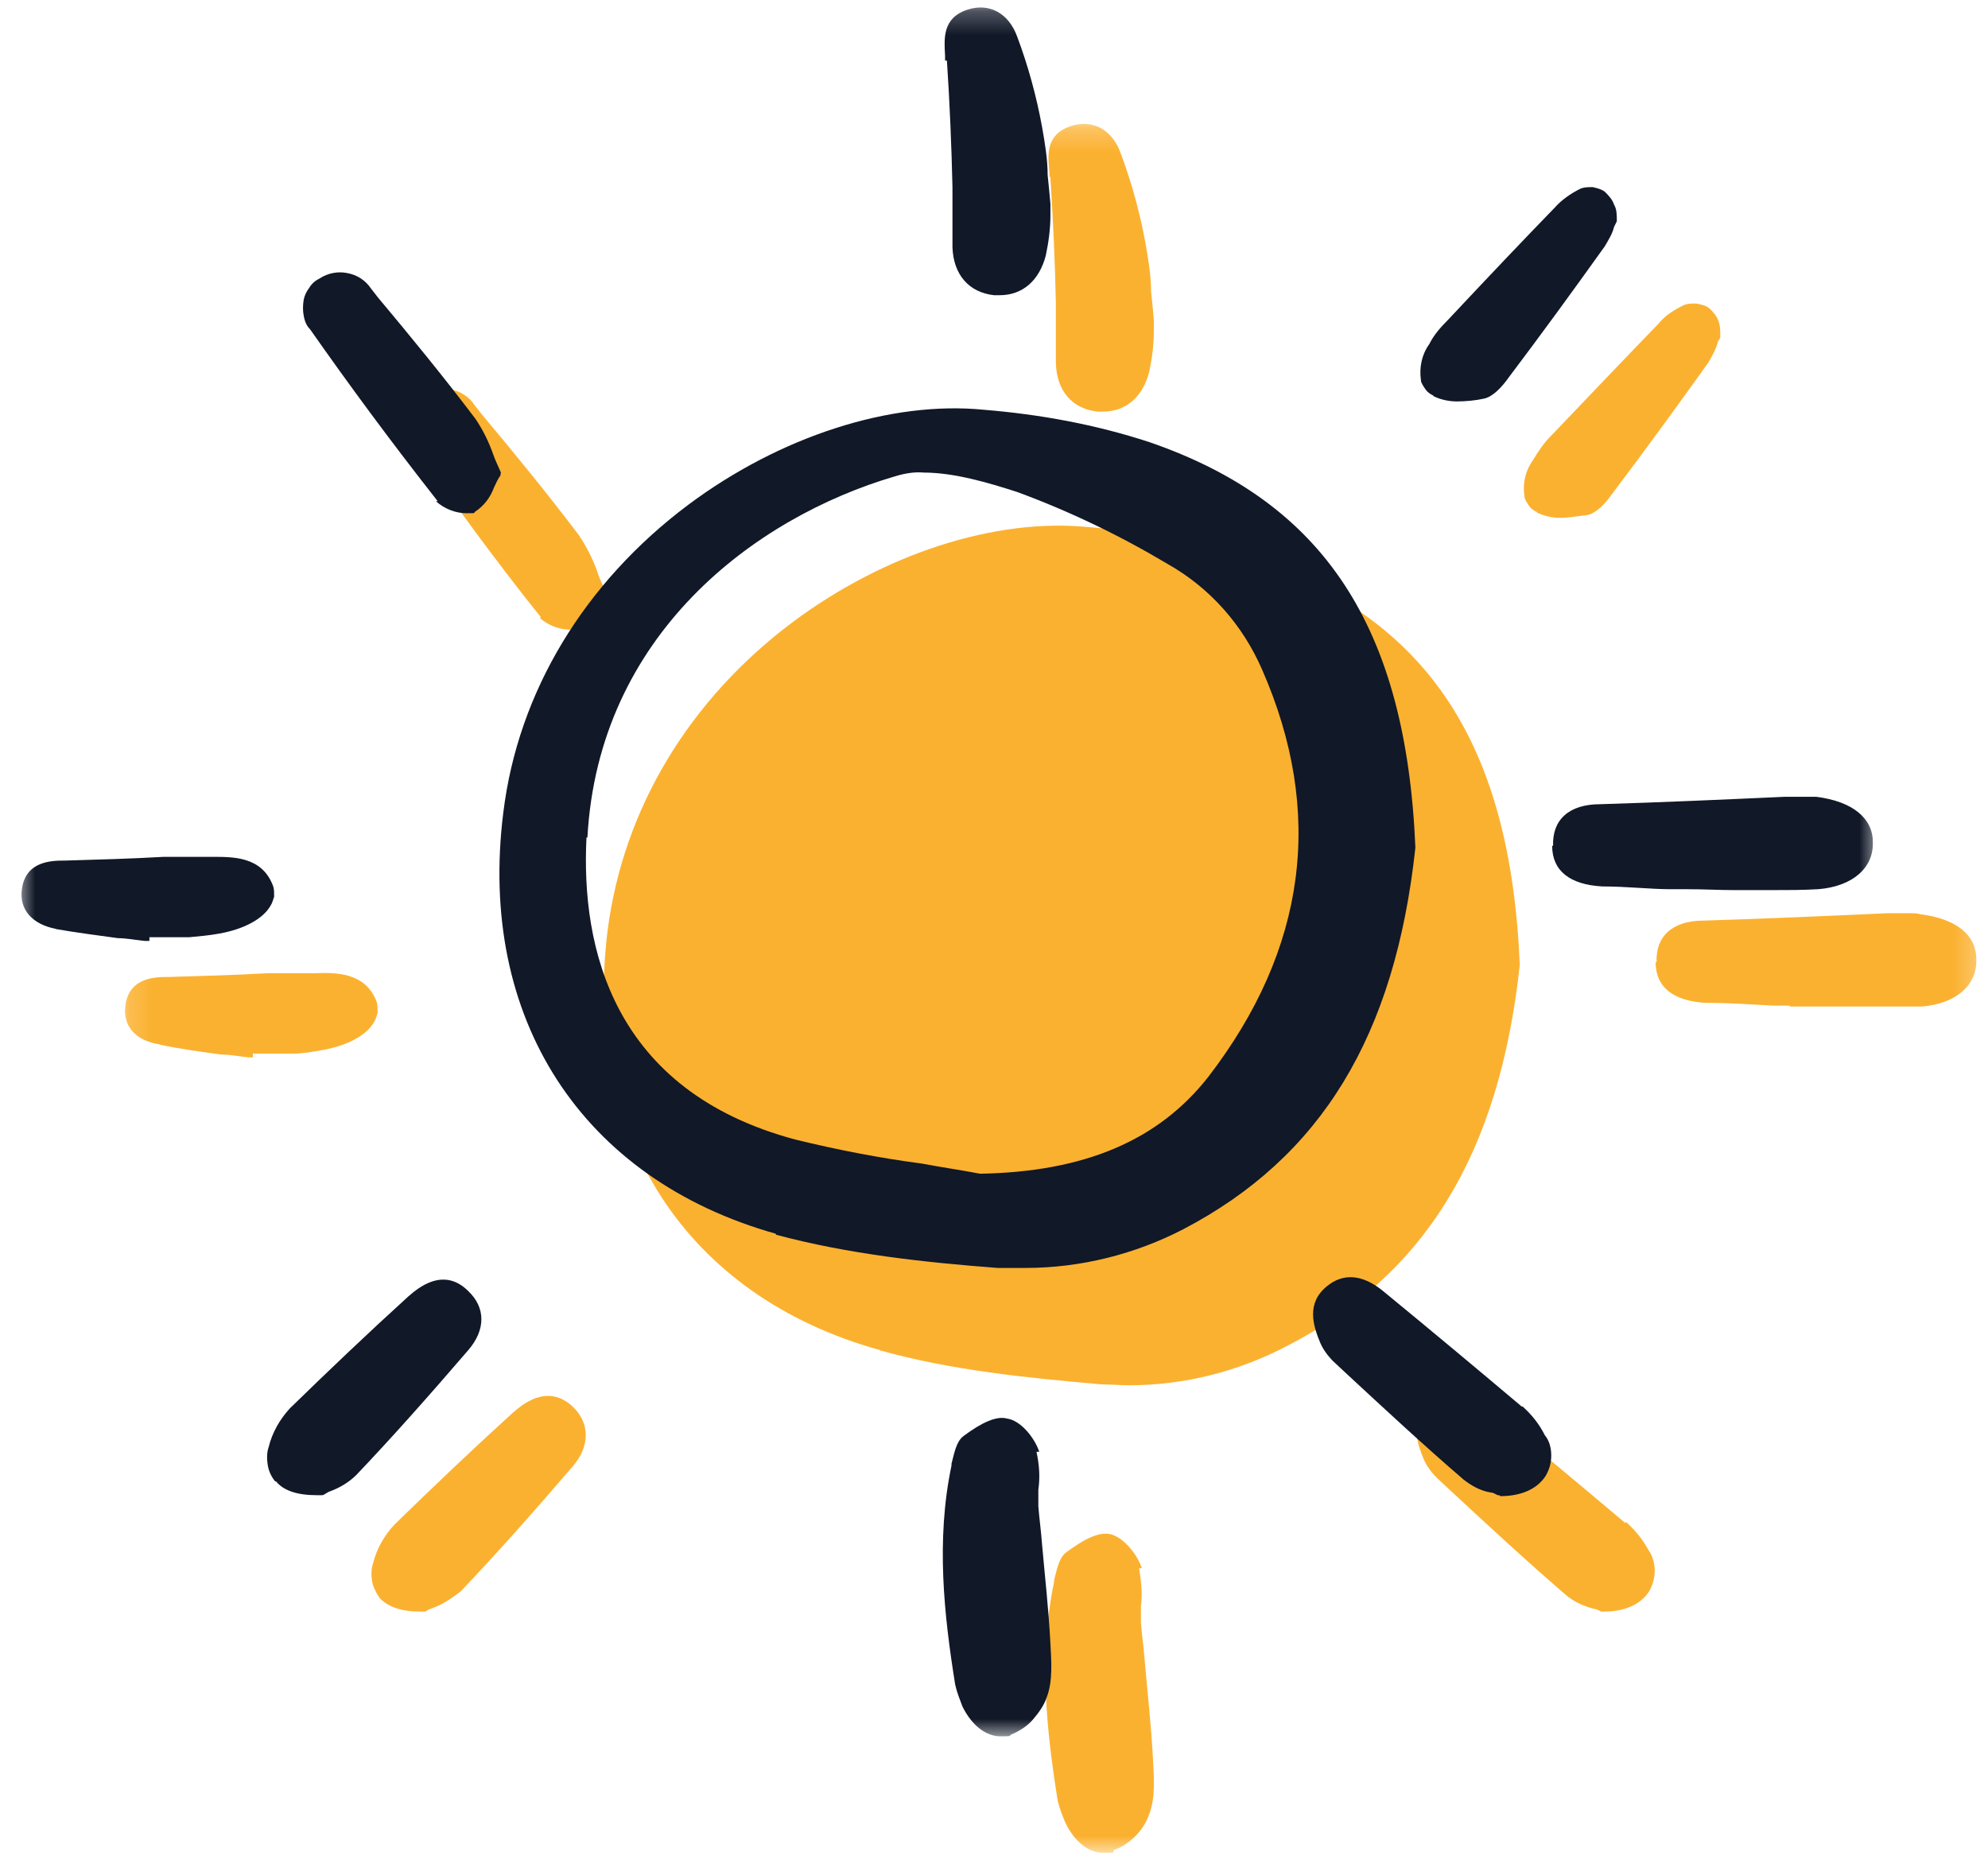 <svg width="85" height="80" viewBox="0 0 85 80" fill="none" xmlns="http://www.w3.org/2000/svg">
<g clip-path="url(#clip0_16297_6634)">
<mask id="mask0_16297_6634" style="mask-type:luminance" maskUnits="userSpaceOnUse" x="5" y="5" width="80" height="75">
<path d="M84.737 5.236H5.162V79.259H84.737V5.236Z" fill="white"/>
</mask>
<g mask="url(#mask0_16297_6634)">
<path d="M37.599 57.732C40.681 58.601 43.96 58.917 47.082 59.193C47.477 59.193 47.872 59.233 48.267 59.233C50.638 59.233 52.969 58.64 55.063 57.534C60.95 54.493 64.111 49.318 64.98 41.26C64.585 31.82 61.069 26.487 53.601 23.92C51.309 23.169 48.939 22.735 46.529 22.537C42.538 22.142 37.797 23.683 33.885 26.606C29.46 29.924 26.655 34.585 25.983 39.759C24.877 48.568 29.341 55.441 37.639 57.732H37.599Z" fill="#FBB130"/>
<path d="M48.822 67.054C48.624 66.461 48.032 65.711 47.439 65.592C46.965 65.513 46.372 65.79 45.582 66.382C45.266 66.619 45.187 67.133 45.068 67.567V67.646C44.397 70.846 44.752 74.045 45.226 77.008C45.305 77.324 45.424 77.64 45.542 77.916C45.938 78.746 46.53 79.22 47.163 79.22C47.795 79.22 47.518 79.22 47.637 79.101C47.992 78.983 48.308 78.746 48.545 78.509C48.822 78.232 49.02 77.916 49.138 77.561C49.415 76.85 49.336 75.981 49.296 75.191C49.217 73.729 49.059 72.347 48.94 70.964C48.901 70.451 48.822 69.898 48.782 69.384V68.673C48.861 68.12 48.782 67.567 48.703 67.054H48.822Z" fill="#FBB130"/>
<path d="M70.789 41.142C70.789 42.208 71.54 42.801 72.923 42.88C73.989 42.88 75.017 42.959 75.807 42.998H76.518V43.038H82.168C83.63 42.919 84.539 42.129 84.499 41.023C84.499 39.957 83.63 39.285 82.089 39.088C81.971 39.048 81.813 39.048 81.694 39.048H80.706C78.099 39.167 75.451 39.285 72.844 39.364C71.5 39.364 70.789 40.036 70.829 41.142H70.789Z" fill="#FBB130"/>
<path d="M69.486 65.118C67.708 63.617 65.772 61.998 63.559 60.181C62.69 59.47 61.86 59.391 61.149 59.983C60.28 60.694 60.556 61.642 60.873 62.393C60.991 62.669 61.189 62.946 61.426 63.183L62.018 63.736C63.638 65.237 65.298 66.777 66.997 68.239C67.352 68.515 67.708 68.673 68.143 68.792C68.261 68.792 68.38 68.871 68.459 68.91H68.577C69.486 68.91 70.158 68.594 70.513 68.041C70.671 67.765 70.75 67.449 70.75 67.172C70.75 66.856 70.671 66.54 70.474 66.264C70.237 65.829 69.921 65.434 69.525 65.079L69.486 65.118Z" fill="#FBB130"/>
<path d="M44.909 7.567C45.028 9.344 45.107 11.201 45.146 12.978V15.546C45.186 16.731 45.857 17.481 46.924 17.6H47.161C48.149 17.6 48.86 16.968 49.137 15.901C49.255 15.348 49.334 14.756 49.334 14.163V13.689C49.295 13.215 49.255 12.82 49.216 12.465C49.216 11.793 49.097 11.082 48.979 10.411C48.742 9.107 48.386 7.804 47.912 6.54C47.556 5.552 46.727 5.078 45.778 5.394C44.712 5.75 44.791 6.619 44.87 7.369V7.567H44.909Z" fill="#FBB130"/>
<path d="M16.225 68.318C16.58 68.713 17.173 68.91 17.963 68.91H18.2C18.279 68.831 18.398 68.792 18.517 68.752C18.951 68.594 19.346 68.318 19.702 68.041C21.243 66.422 22.784 64.684 24.483 62.709C25.233 61.84 25.233 60.852 24.483 60.141C23.969 59.667 23.139 59.312 21.914 60.418C20.176 61.998 18.477 63.617 16.857 65.197C16.422 65.671 16.106 66.224 15.948 66.856C15.869 67.093 15.869 67.37 15.909 67.607C15.948 67.844 16.067 68.081 16.225 68.318Z" fill="#FBB130"/>
<path d="M23.059 26.408C23.414 26.724 23.888 26.922 24.362 26.922C24.837 26.922 24.639 26.922 24.758 26.843C25.113 26.606 25.39 26.25 25.548 25.816C25.627 25.658 25.706 25.46 25.824 25.302V25.223C25.864 25.223 25.824 25.144 25.824 25.144C25.706 24.868 25.587 24.631 25.508 24.354C25.311 23.841 25.074 23.367 24.758 22.893C23.414 21.115 21.992 19.377 20.569 17.679L20.293 17.323C20.056 16.968 19.7 16.731 19.265 16.652C18.87 16.573 18.436 16.652 18.08 16.849C17.922 16.968 17.764 17.086 17.646 17.244C17.527 17.402 17.448 17.6 17.409 17.797C17.369 18.034 17.369 18.232 17.409 18.469C17.448 18.666 17.527 18.903 17.685 19.061C19.345 21.431 21.083 23.841 23.138 26.408H23.059Z" fill="#FBB130"/>
<path d="M65.692 21.905C66.008 22.063 66.363 22.142 66.719 22.142C67.075 22.142 67.509 22.063 67.865 22.024C68.26 21.945 68.655 21.51 68.931 21.115C70.275 19.338 71.658 17.442 73.041 15.506C73.199 15.23 73.357 14.953 73.436 14.677C73.436 14.598 73.515 14.519 73.554 14.44V14.361C73.554 14.163 73.554 13.926 73.475 13.729C73.396 13.492 73.238 13.334 73.08 13.176C72.922 13.057 72.725 13.018 72.527 12.978C72.329 12.978 72.132 12.978 71.974 13.057C71.579 13.255 71.184 13.492 70.907 13.847C69.564 15.23 68.102 16.77 66.324 18.627C66.008 18.943 65.771 19.298 65.534 19.693C65.218 20.128 65.099 20.681 65.178 21.194C65.178 21.352 65.296 21.51 65.376 21.629C65.455 21.747 65.573 21.826 65.731 21.905H65.692Z" fill="#FBB130"/>
<path d="M6.782 44.657C7.691 44.855 8.599 44.973 9.469 45.092C9.864 45.092 10.219 45.171 10.614 45.21H10.812V45.052H12.511C12.946 45.052 13.38 44.973 13.815 44.894C14.882 44.697 15.672 44.262 15.988 43.709C16.067 43.591 16.107 43.433 16.146 43.314C16.146 43.156 16.146 42.998 16.107 42.84C15.632 41.576 14.368 41.576 13.459 41.616H11.405C10.022 41.695 8.599 41.734 7.217 41.774C6.663 41.774 5.518 41.774 5.36 42.998C5.241 43.867 5.794 44.499 6.821 44.657H6.782Z" fill="#FBB130"/>
</g>
<mask id="mask1_16297_6634" style="mask-type:luminance" maskUnits="userSpaceOnUse" x="0" y="0" width="81" height="75">
<path d="M80.313 0.259H0.738V74.282H80.313V0.259Z" fill="white"/>
</mask>
<g mask="url(#mask1_16297_6634)">
<path d="M33.176 52.794C36.258 53.624 39.537 53.979 42.658 54.216H43.844C46.214 54.216 48.545 53.624 50.6 52.557C56.487 49.476 59.648 44.302 60.517 36.244C60.122 26.803 56.606 21.471 49.138 18.903C46.846 18.153 44.476 17.718 42.066 17.521C38.075 17.126 33.334 18.666 29.422 21.589C24.997 24.907 22.152 29.568 21.52 34.743C20.414 43.551 24.878 50.424 33.176 52.755V52.794ZM25.116 35.809C25.59 27.159 32.227 22.142 38.273 20.365C38.668 20.246 39.102 20.167 39.497 20.207C40.801 20.207 42.263 20.641 43.488 21.036C45.74 21.866 47.874 22.893 49.928 24.117C51.746 25.144 53.129 26.724 53.958 28.62C56.645 34.743 55.855 40.589 51.667 46.04C49.533 48.765 46.372 50.108 41.908 50.187C41.078 50.029 40.248 49.911 39.418 49.753C37.601 49.516 35.783 49.16 34.005 48.726C26.182 46.632 24.839 40.51 25.076 35.809H25.116Z" fill="#111827"/>
<path d="M44.435 62.077C44.238 61.484 43.645 60.734 43.052 60.655C42.618 60.536 41.986 60.813 41.195 61.405C40.879 61.642 40.8 62.156 40.682 62.59V62.669C40.01 65.869 40.366 69.068 40.84 72.031C40.919 72.386 41.037 72.663 41.156 72.979C41.551 73.769 42.144 74.243 42.776 74.243C43.408 74.243 43.092 74.203 43.25 74.164C43.605 74.006 43.922 73.808 44.159 73.532C44.396 73.255 44.633 72.939 44.751 72.584C45.028 71.873 44.949 71.004 44.909 70.214C44.83 68.752 44.672 67.37 44.554 66.027C44.514 65.474 44.435 64.921 44.396 64.407V63.696C44.475 63.143 44.435 62.63 44.317 62.077H44.435Z" fill="#111827"/>
<path d="M66.365 36.164C66.365 37.231 67.116 37.824 68.499 37.903C69.526 37.903 70.593 38.021 71.383 38.021H72.094C72.845 38.021 73.517 38.06 74.149 38.06H75.729C76.441 38.06 77.073 38.06 77.744 38.021C79.206 37.903 80.115 37.112 80.076 36.007C80.076 34.98 79.206 34.269 77.665 34.071H76.282C73.675 34.19 71.028 34.308 68.42 34.387C67.076 34.387 66.365 35.059 66.405 36.164H66.365Z" fill="#111827"/>
<path d="M65.062 60.141C63.284 58.64 61.348 57.021 59.136 55.204C58.266 54.493 57.437 54.414 56.725 55.006C55.856 55.717 56.133 56.665 56.449 57.416C56.567 57.692 56.765 57.969 57.002 58.206L57.595 58.759C59.215 60.26 60.874 61.8 62.573 63.262C62.929 63.538 63.284 63.736 63.719 63.815C63.837 63.815 63.956 63.894 64.035 63.933H64.114C64.114 63.973 64.153 63.973 64.153 63.973C65.062 63.973 65.734 63.657 66.089 63.104C66.248 62.827 66.326 62.551 66.326 62.235C66.326 61.919 66.248 61.603 66.05 61.366C65.813 60.892 65.497 60.497 65.102 60.141H65.062Z" fill="#111827"/>
<path d="M40.487 2.59C40.605 4.367 40.684 6.224 40.724 8.001V10.569C40.764 11.754 41.435 12.504 42.502 12.623H42.739C43.727 12.623 44.438 11.991 44.715 10.924C44.833 10.371 44.912 9.779 44.912 9.226V8.712C44.873 8.238 44.833 7.883 44.794 7.488C44.794 6.816 44.675 6.105 44.556 5.434C44.319 4.13 43.964 2.827 43.49 1.563C43.134 0.575 42.304 0.101 41.356 0.417C40.289 0.773 40.368 1.642 40.408 2.392V2.59H40.487Z" fill="#111827"/>
<path d="M11.802 63.341C12.118 63.736 12.71 63.933 13.54 63.933H13.777C13.856 63.933 13.975 63.815 14.093 63.775C14.528 63.617 14.923 63.38 15.239 63.064C16.78 61.445 18.321 59.707 20.02 57.732C20.77 56.863 20.77 55.915 20.02 55.204C19.506 54.69 18.676 54.335 17.451 55.441C15.713 57.021 14.014 58.64 12.394 60.22C11.96 60.694 11.643 61.247 11.485 61.879C11.406 62.116 11.406 62.393 11.446 62.63C11.485 62.906 11.604 63.143 11.762 63.341H11.802Z" fill="#111827"/>
<path d="M18.635 21.431C18.99 21.747 19.465 21.945 19.939 21.945C20.413 21.945 20.215 21.945 20.334 21.866C20.689 21.629 20.966 21.273 21.124 20.839C21.203 20.681 21.282 20.483 21.401 20.325V20.246C21.44 20.246 21.401 20.167 21.401 20.167C21.282 19.891 21.163 19.654 21.084 19.417C20.887 18.864 20.65 18.39 20.334 17.916C18.99 16.138 17.568 14.4 16.146 12.702L15.869 12.346C15.632 11.991 15.276 11.754 14.842 11.675C14.447 11.596 14.012 11.675 13.656 11.912C13.498 11.991 13.34 12.109 13.222 12.307C13.103 12.465 13.024 12.623 12.985 12.82C12.945 13.057 12.945 13.294 12.985 13.492C13.024 13.729 13.103 13.926 13.261 14.084C14.921 16.454 16.699 18.864 18.714 21.431H18.635Z" fill="#111827"/>
<path d="M61.268 16.928C61.584 17.086 61.94 17.165 62.295 17.165C62.651 17.165 63.085 17.126 63.441 17.047C63.836 16.968 64.231 16.533 64.508 16.138C65.851 14.361 67.234 12.465 68.617 10.529C68.775 10.253 68.933 10.016 69.012 9.7L69.13 9.463C69.13 9.186 69.13 8.949 69.012 8.752C68.933 8.515 68.775 8.357 68.617 8.199C68.459 8.08 68.261 8.041 68.103 8.001C67.906 8.001 67.708 8.001 67.55 8.08C67.155 8.278 66.76 8.554 66.483 8.87C65.14 10.253 63.678 11.793 61.9 13.689C61.584 14.005 61.307 14.321 61.11 14.716C60.794 15.151 60.675 15.704 60.754 16.257C60.754 16.375 60.873 16.533 60.952 16.652C61.031 16.77 61.149 16.849 61.307 16.928H61.268Z" fill="#111827"/>
<path d="M2.358 39.72C3.267 39.878 4.176 39.996 5.045 40.115C5.4 40.115 5.796 40.194 6.191 40.233H6.388C6.388 40.273 6.388 40.075 6.388 40.075H8.087C8.522 40.036 8.956 39.996 9.391 39.917C10.458 39.72 11.248 39.285 11.564 38.732C11.643 38.614 11.683 38.456 11.722 38.337C11.722 38.179 11.722 38.021 11.683 37.903C11.209 36.599 9.944 36.639 9.035 36.639H6.981C5.598 36.718 4.176 36.757 2.793 36.797C2.24 36.797 1.094 36.797 0.936 38.021C0.817 38.89 1.37 39.522 2.398 39.72H2.358Z" fill="#111827"/>
</g>
</g>
<defs>
<clipPath id="clip0_16297_6634">
<rect width="84" height="79" fill="white" transform="translate(0.738 0.259)"/>
</clipPath>
</defs>
</svg>
